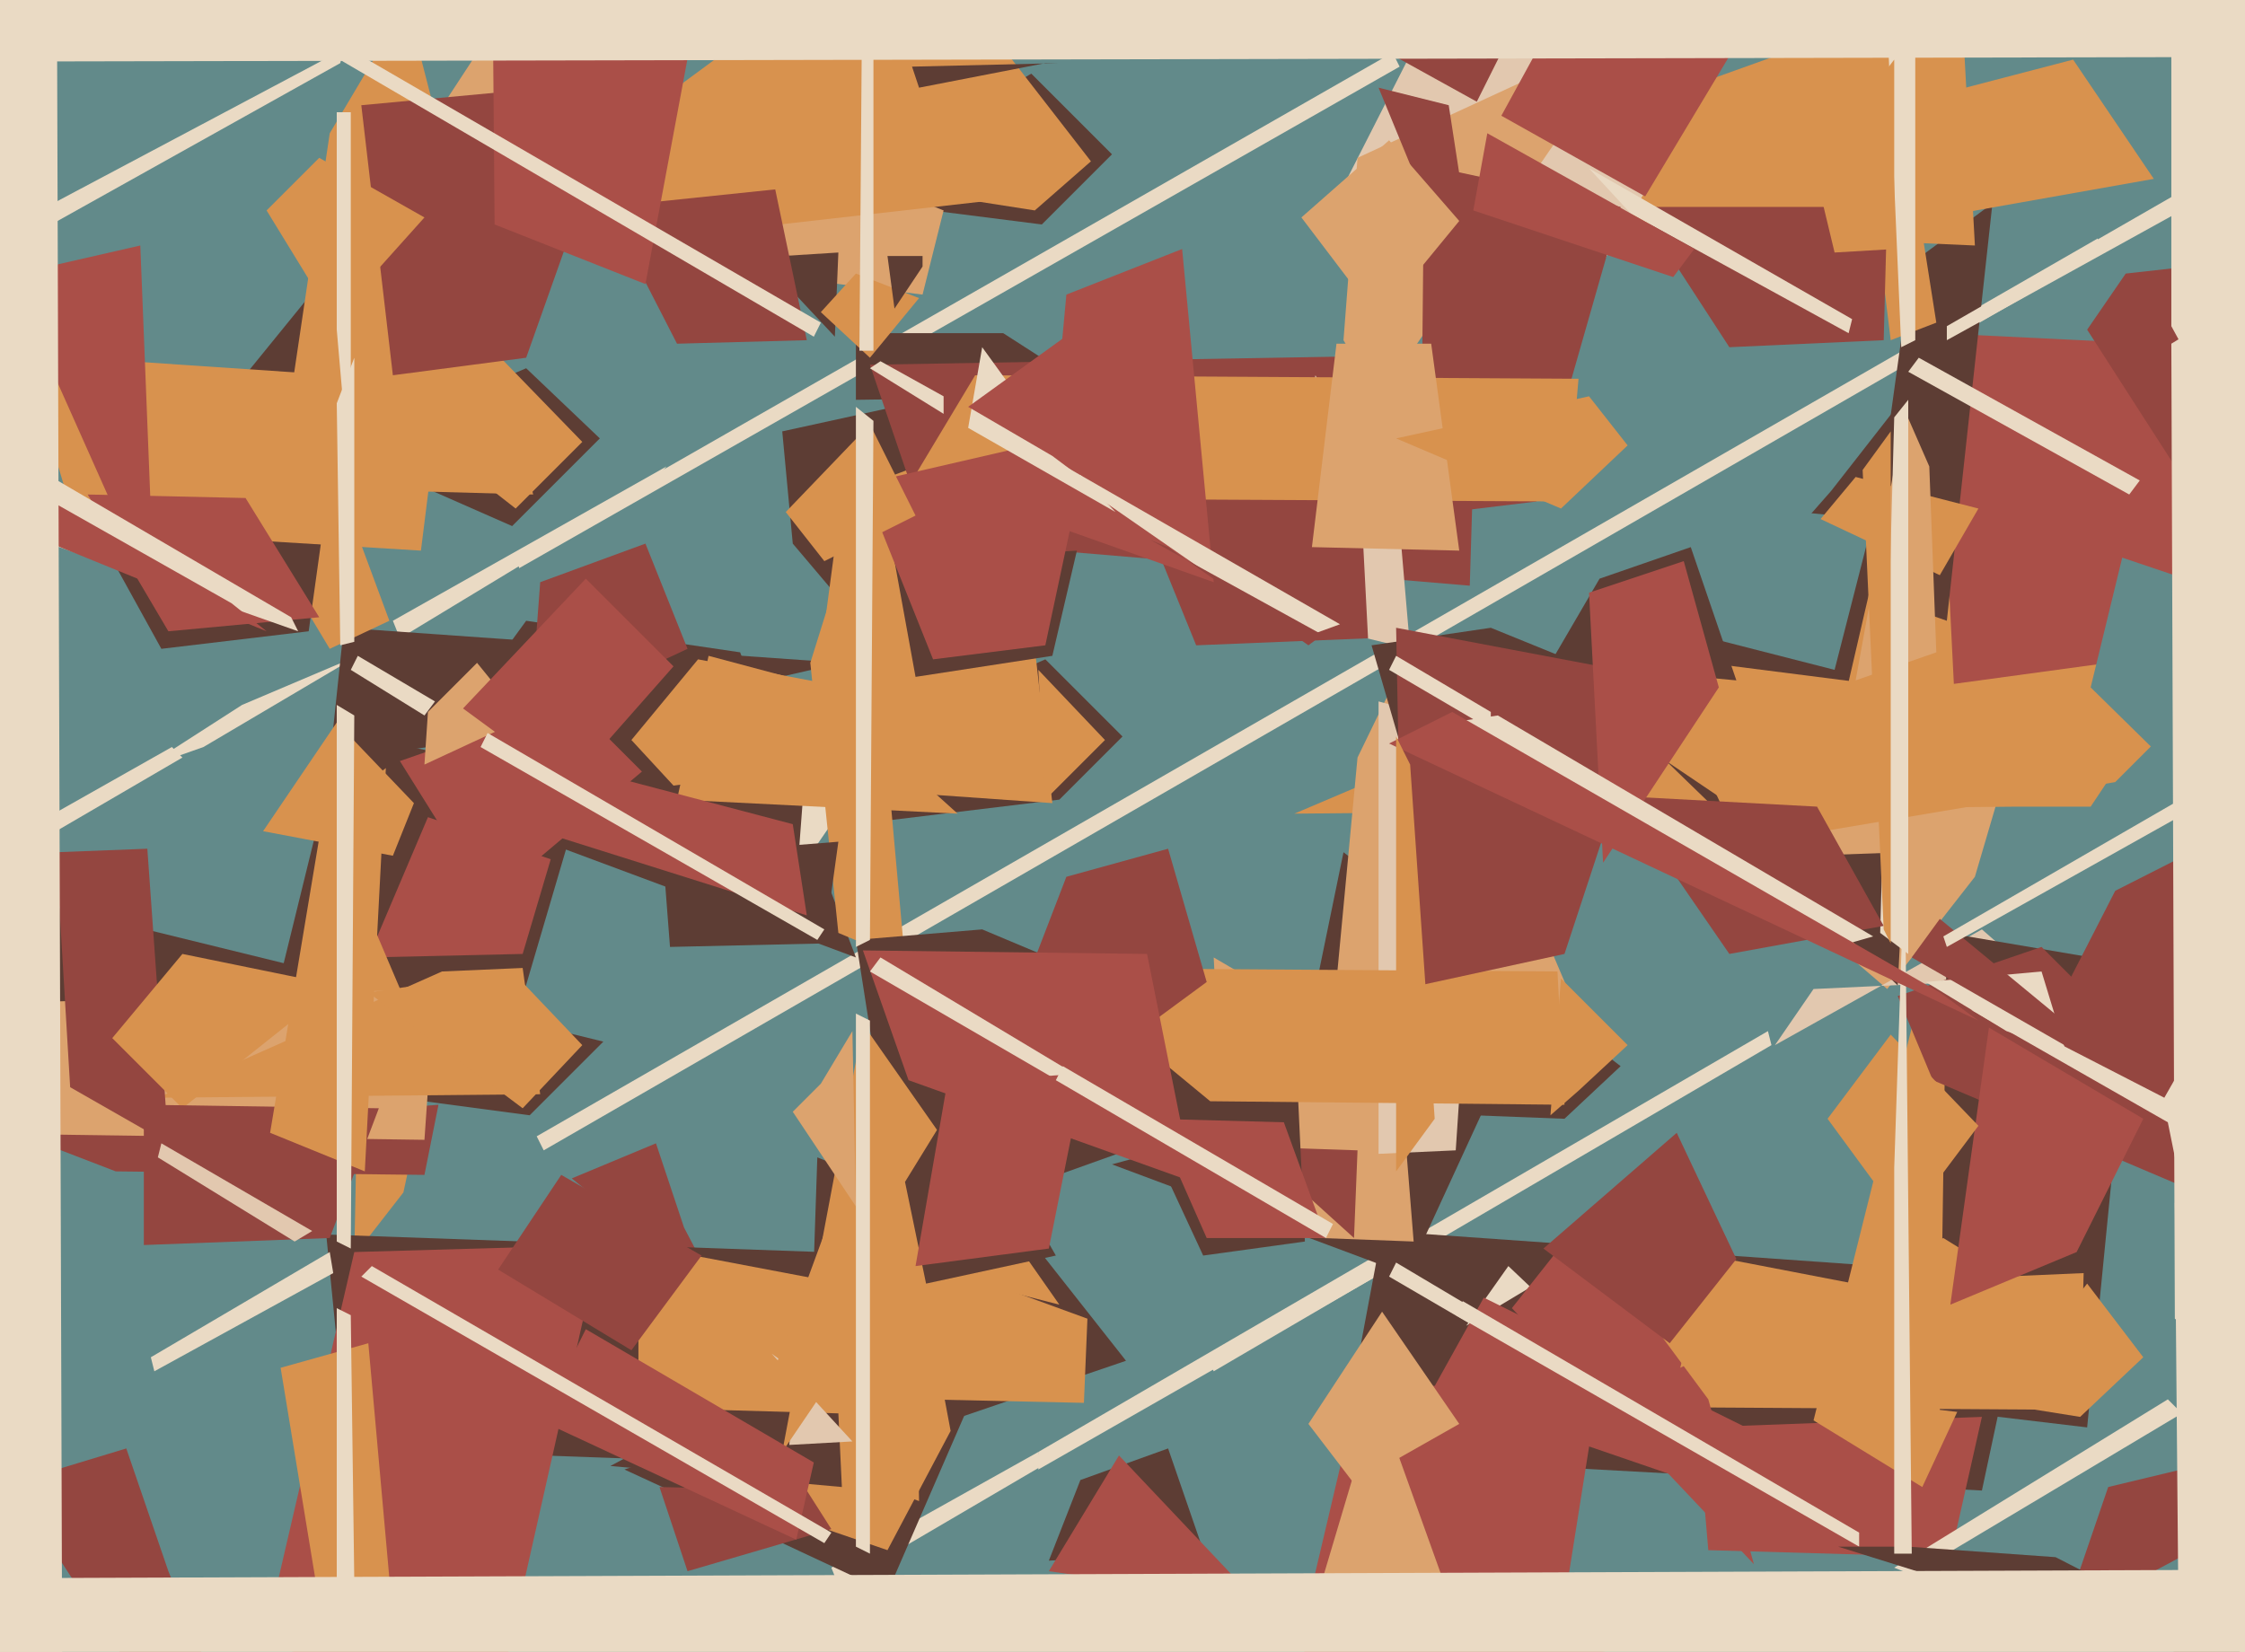 <svg xmlns="http://www.w3.org/2000/svg" width="640px" height="471px">
  <rect width="640" height="471" fill="rgb(98,138,138)"/>
  <polygon points="163,336 187,326 195,350 206,371" fill="rgb(148,70,64)"/>
  <polygon points="155,328 153,324 598,68 599,72" fill="rgb(234,218,196)"/>
  <polygon points="237,447 296,414 297,418 239,452" fill="rgb(234,218,196)"/>
  <polygon points="151,318 -67,289 9,257 172,297" fill="rgb(93,61,52)"/>
  <polygon points="297,64 234,56 294,21 317,44" fill="rgb(93,61,52)"/>
  <polygon points="563,250 538,282 467,221 578,199" fill="rgb(220,163,110)"/>
  <polygon points="596,230 575,230 369,232 684,98" fill="rgb(216,146,78)"/>
  <polygon points="506,298 517,282 581,279 565,265" fill="rgb(226,200,175)"/>
  <polygon points="552,95 675,101 623,186 557,195" fill="rgb(170,79,72)"/>
  <polygon points="142,308 69,323 97,209 167,223" fill="rgb(93,61,52)"/>
  <polygon points="105,273 122,233 157,245 149,272" fill="rgb(170,79,72)"/>
  <polygon points="148,162 147,158 397,15 399,19" fill="rgb(234,218,196)"/>
  <polygon points="555,177 532,169 545,75 568,58" fill="rgb(93,61,52)"/>
  <polygon points="607,141 544,106 547,102 610,137" fill="rgb(234,218,196)"/>
  <polygon points="525,203 471,198 522,140 547,108" fill="rgb(93,61,52)"/>
  <polygon points="101,358 103,256 123,303 115,340" fill="rgb(216,146,78)"/>
  <polygon points="114,182 112,177 190,133 185,139" fill="rgb(234,218,196)"/>
  <polygon points="346,391 344,387 504,294 505,298" fill="rgb(234,218,196)"/>
  <polygon points="446,319 368,316 383,243 462,304" fill="rgb(93,61,52)"/>
  <polygon points="223,123 255,116 281,220 226,155" fill="rgb(93,61,52)"/>
  <polygon points="480,180 502,145 534,148 523,191" fill="rgb(98,138,138)"/>
  <polygon points="302,228 170,244 298,188 320,210" fill="rgb(93,61,52)"/>
  <polygon points="263,84 104,64 140,9 269,60" fill="rgb(220,163,110)"/>
  <polygon points="296,414 394,357 394,363 296,419" fill="rgb(234,218,196)"/>
  <polygon points="401,364 392,360 317,332 430,301" fill="rgb(93,61,52)"/>
  <polygon points="565,425 382,415 394,351 578,364" fill="rgb(93,61,52)"/>
  <polygon points="389,58 559,-3 563,70 428,64" fill="rgb(216,146,78)"/>
  <polygon points="58,213 41,219 69,201 102,187" fill="rgb(234,218,196)"/>
  <polygon points="96,128 150,105 171,125 146,150" fill="rgb(93,61,52)"/>
  <polygon points="556,444 487,442 484,407 565,404" fill="rgb(170,79,72)"/>
  <polygon points="157,208 94,217 98,179 240,189" fill="rgb(93,61,52)"/>
  <polygon points="121,335 33,334 7,324 125,315" fill="rgb(148,70,64)"/>
  <polygon points="432,385 396,364 398,360 435,382" fill="rgb(234,218,196)"/>
  <polygon points="121,325 -163,321 2,286 124,282" fill="rgb(220,163,110)"/>
  <polygon points="553,164 519,148 529,136 564,145" fill="rgb(216,146,78)"/>
  <polygon points="154,312 45,313 126,277 149,276" fill="rgb(216,146,78)"/>
  <polygon points="244,273 115,225 150,177 211,186" fill="rgb(93,61,52)"/>
  <polygon points="424,130 383,53 441,-61 504,-4" fill="rgb(226,200,175)"/>
  <polygon points="346,273 399,304 403,354 350,352" fill="rgb(220,163,110)"/>
  <polygon points="418,378 430,361 488,416 448,360" fill="rgb(234,218,196)"/>
  <polygon points="258,-23 243,-68 293,56 125,75" fill="rgb(216,146,78)"/>
  <polygon points="228,248 226,266 230,213 292,155" fill="rgb(234,218,196)"/>
  <polygon points="244,95 286,95 314,113 244,114" fill="rgb(93,61,52)"/>
  <polygon points="548,424 517,405 545,293 608,295" fill="rgb(216,146,78)"/>
  <polygon points="154,166 184,155 196,185 151,206" fill="rgb(148,70,64)"/>
  <polygon points="452,294 379,301 387,216 404,181" fill="rgb(220,163,110)"/>
  <polygon points="595,407 553,402 555,266 608,275" fill="rgb(93,61,52)"/>
  <polygon points="541,284 582,270 671,359 551,308" fill="rgb(148,70,64)"/>
  <polygon points="238,418 99,413 93,352 234,357" fill="rgb(93,61,52)"/>
  <polygon points="393,114 383,97 387,45 465,9" fill="rgb(220,163,110)"/>
  <polygon points="555,93 668,28 669,34 555,97" fill="rgb(234,218,196)"/>
  <polygon points="415,328 393,329 393,200 423,208" fill="rgb(226,200,175)"/>
  <polygon points="606,78 624,76 640,164 595,94" fill="rgb(148,70,64)"/>
  <polygon points="70,145 101,150 111,177 94,185" fill="rgb(216,146,78)"/>
  <polygon points="233,330 295,355 321,388 230,419" fill="rgb(93,61,52)"/>
  <polygon points="231,189 246,141 258,274 239,266" fill="rgb(216,146,78)"/>
  <polygon points="-57,104 -64,100 98,14 97,18" fill="rgb(234,218,196)"/>
  <polygon points="92,102 100,58 166,126 147,145" fill="rgb(216,146,78)"/>
  <polygon points="46,185 30,156 104,65 88,180" fill="rgb(93,61,52)"/>
  <polygon points="515,244 543,243 541,281 475,217" fill="rgb(93,61,52)"/>
  <polygon points="445,463 372,461 388,393 455,400" fill="rgb(170,79,72)"/>
  <polygon points="469,56 428,33 463,-31 505,-4" fill="rgb(170,79,72)"/>
  <polygon points="601,424 626,418 657,425 588,462" fill="rgb(148,70,64)"/>
  <polygon points="94,38 116,1 152,141 79,139" fill="rgb(216,146,78)"/>
  <polygon points="142,484 75,469 101,357 171,355" fill="rgb(170,79,72)"/>
  <polygon points="253,454 191,425 178,419 283,385" fill="rgb(93,61,52)"/>
  <polygon points="103,30 178,23 150,102 112,107" fill="rgb(148,70,64)"/>
  <polygon points="300,229 229,224 240,141 288,123" fill="rgb(216,146,78)"/>
  <polygon points="593,402 436,401 480,368 594,363" fill="rgb(216,146,78)"/>
  <polygon points="3,423 36,413 48,448 97,568" fill="rgb(148,70,64)"/>
  <polygon points="273,232 193,228 202,187 232,195" fill="rgb(216,146,78)"/>
  <polygon points="262,428 182,399 182,355 261,370" fill="rgb(216,146,78)"/>
  <polygon points="257,351 244,268 280,265 380,307" fill="rgb(93,61,52)"/>
  <polygon points="139,257 114,217 163,200 183,220" fill="rgb(170,79,72)"/>
  <polygon points="438,143 405,147 406,47 462,59" fill="rgb(148,70,64)"/>
  <polygon points="80,390 105,383 111,450 92,463" fill="rgb(216,146,78)"/>
  <polygon points="386,353 365,334 357,327 387,328" fill="rgb(148,70,64)"/>
  <polygon points="295,60 263,55 273,-3 311,46" fill="rgb(216,146,78)"/>
  <polygon points="16,243 42,242 48,326 20,310" fill="rgb(148,70,64)"/>
  <polygon points="149,205 121,218 122,203 136,189" fill="rgb(220,163,110)"/>
  <polygon points="120,157 22,151 7,101 126,109" fill="rgb(216,146,78)"/>
  <polygon points="52,316 32,296 52,272 96,281" fill="rgb(216,146,78)"/>
  <polygon points="603,223 496,241 471,187 620,206" fill="rgb(216,146,78)"/>
  <polygon points="248,104 421,101 419,167 265,154" fill="rgb(148,70,64)"/>
  <polygon points="235,269 191,270 189,244 239,240" fill="rgb(93,61,52)"/>
  <polygon points="442,318 445,279 464,298 450,311" fill="rgb(216,146,78)"/>
  <polygon points="76,60 91,45 121,62 95,91" fill="rgb(216,146,78)"/>
  <polygon points="618,320 562,288 812,345 674,597" fill="rgb(234,218,196)"/>
  <polygon points="253,442 180,417 262,360 271,408" fill="rgb(216,146,78)"/>
  <polygon points="43,387 94,357 95,363 44,391" fill="rgb(234,218,196)"/>
  <polygon points="41,315 108,316 94,353 41,355" fill="rgb(148,70,64)"/>
  <polygon points="402,185 361,175 375,107 399,150" fill="rgb(226,200,175)"/>
  <polygon points="431,373 450,349 487,399 500,446" fill="rgb(170,79,72)"/>
  <polygon points="104,334 77,323 92,233 110,219" fill="rgb(216,146,78)"/>
  <polygon points="204,402 239,403 240,424 174,418" fill="rgb(93,61,52)"/>
  <polygon points="112,244 75,237 96,206 118,229" fill="rgb(216,146,78)"/>
  <polygon points="390,182 341,184 328,152 387,124" fill="rgb(148,70,64)"/>
  <polygon points="269,118 248,105 251,103 269,113" fill="rgb(234,218,196)"/>
  <polygon points="100,356 96,354 96,201 101,204" fill="rgb(234,218,196)"/>
  <polygon points="255,160 307,157 300,187 261,193" fill="rgb(93,61,52)"/>
  <polygon points="408,397 423,370 522,419 513,433" fill="rgb(170,79,72)"/>
  <polygon points="44,171 7,88 5,78 40,70" fill="rgb(170,79,72)"/>
  <polygon points="317,302 370,312 372,354 343,358" fill="rgb(93,61,52)"/>
  <polygon points="545,29 591,17 614,51 552,62" fill="rgb(216,146,78)"/>
  <polygon points="582,295 603,254 670,220 617,313" fill="rgb(148,70,64)"/>
  <polygon points="329,319 366,320 378,353 344,353" fill="rgb(170,79,72)"/>
  <polygon points="101,451 96,461 96,373 100,375" fill="rgb(234,218,196)"/>
  <polygon points="188,424 230,425 237,436 196,448" fill="rgb(148,70,64)"/>
  <polygon points="513,-115 538,3 552,92 539,97" fill="rgb(216,146,78)"/>
  <polygon points="308,422 333,413 343,442 299,445" fill="rgb(93,61,52)"/>
  <polygon points="549,280 582,277 589,300 572,294" fill="rgb(234,218,196)"/>
  <polygon points="162,224 132,202 167,165 192,190" fill="rgb(170,79,72)"/>
  <polygon points="400,215 391,184 425,179 484,203" fill="rgb(93,61,52)"/>
  <polygon points="537,97 493,99 467,59 538,59" fill="rgb(148,70,64)"/>
  <polygon points="91,176 48,180 25,141 70,142" fill="rgb(170,79,72)"/>
  <polygon points="447,143 257,142 278,107 450,108" fill="rgb(216,146,78)"/>
  <polygon points="592,300 545,273 553,262 593,295" fill="rgb(148,70,64)"/>
  <polygon points="546,97 542,99 538,6 546,-22" fill="rgb(234,218,196)"/>
  <polygon points="446,315 345,314 299,276 444,277" fill="rgb(216,146,78)"/>
  <polygon points="652,251 596,196 605,159 688,187" fill="rgb(98,138,138)"/>
  <polygon points="246,138 311,123 298,184 266,188" fill="rgb(170,79,72)"/>
  <polygon points="545,449 540,447 618,399 622,403" fill="rgb(234,218,196)"/>
  <polygon points="-37,137 1,128 83,176 85,180" fill="rgb(234,218,196)"/>
  <polygon points="393,25 413,30 421,82 416,81" fill="rgb(148,70,64)"/>
  <polygon points="456,165 482,156 495,194 442,189" fill="rgb(93,61,52)"/>
  <polygon points="554,353 479,390 487,358 596,379" fill="rgb(216,146,78)"/>
  <polygon points="76,180 -27,138 -10,129 66,172" fill="rgb(170,79,72)"/>
  <polygon points="227,391 220,386 243,411 225,412" fill="rgb(226,200,175)"/>
  <polygon points="543,117 550,133 552,186 529,194" fill="rgb(220,163,110)"/>
  <polygon points="262,25 260,19 302,18 298,18" fill="rgb(93,61,52)"/>
  <polygon points="530,441 415,375 417,371 530,437" fill="rgb(234,218,196)"/>
  <polygon points="259,361 223,414 246,292 302,372" fill="rgb(216,146,78)"/>
  <polygon points="446,272 400,282 398,179 472,193" fill="rgb(148,70,64)"/>
  <polygon points="389,410 394,402 413,455 375,457" fill="rgb(220,163,110)"/>
  <polygon points="416,157 374,156 381,98 408,98" fill="rgb(220,163,110)"/>
  <polygon points="304,84 337,71 346,166 298,149" fill="rgb(170,79,72)"/>
  <polygon points="223,73 239,72 238,96 209,65" fill="rgb(93,61,52)"/>
  <polygon points="173,59 221,54 230,97 193,98" fill="rgb(148,70,64)"/>
  <polygon points="304,250 333,242 344,280 272,333" fill="rgb(148,70,64)"/>
  <polygon points="140,-56 198,6 184,81 141,64" fill="rgb(170,79,72)"/>
  <polygon points="592,357 556,372 567,293 611,319" fill="rgb(170,79,72)"/>
  <polygon points="543,349 521,319 539,295 564,321" fill="rgb(216,146,78)"/>
  <polygon points="276,122 280,99 301,128 318,146" fill="rgb(234,218,196)"/>
  <polygon points="246,271 327,272 340,337 259,308" fill="rgb(170,79,72)"/>
  <polygon points="300,130 276,116 312,90 308,136" fill="rgb(170,79,72)"/>
  <polygon points="157,238 169,220 226,235 230,261" fill="rgb(170,79,72)"/>
  <polygon points="234,89 244,78 262,85 248,102" fill="rgb(216,146,78)"/>
  <polygon points="620,343 739,413 585,587 622,569" fill="rgb(234,218,196)"/>
  <polygon points="296,130 295,128 382,178 371,182" fill="rgb(234,218,196)"/>
  <polygon points="121,204 100,191 102,187 124,200" fill="rgb(234,218,196)"/>
  <polygon points="333,156 328,154 377,181 373,184" fill="rgb(148,70,64)"/>
  <polygon points="224,146 248,121 261,147 235,160" fill="rgb(216,146,78)"/>
  <polygon points="524,441 544,441 586,444 668,486" fill="rgb(93,61,52)"/>
  <polygon points="96,94 96,32 100,32 100,140" fill="rgb(234,218,196)"/>
  <polygon points="309,400 218,398 236,349 310,376" fill="rgb(216,146,78)"/>
  <polygon points="374,3 369,-168 430,11 421,29" fill="rgb(148,70,64)"/>
  <polygon points="767,16 -226,18 95,-127 648,-191" fill="rgb(234,218,196)"/>
  <polygon points="18,562 -182,559 -143,127 16,-76" fill="rgb(234,218,196)"/>
  <polygon points="544,272 536,266 540,119 544,114" fill="rgb(234,218,196)"/>
  <polygon points="371,62 396,40 416,63 393,91" fill="rgb(220,163,110)"/>
  <polygon points="310,313 248,277 251,273 311,309" fill="rgb(234,218,196)"/>
  <polygon points="227,439 154,405 167,379 232,417" fill="rgb(170,79,72)"/>
  <polygon points="192,224 180,211 199,188 310,209" fill="rgb(216,146,78)"/>
  <polygon points="180,385 142,362 160,335 200,358" fill="rgb(148,70,64)"/>
  <polygon points="537,264 493,272 462,227 518,230" fill="rgb(148,70,64)"/>
  <polygon points="527,481 299,448 319,415 406,507" fill="rgb(170,79,72)"/>
  <polygon points="539,269 537,265 531,134 539,123" fill="rgb(216,146,78)"/>
  <polygon points="398,525 -58,654 -2,450 797,447" fill="rgb(234,218,196)"/>
  <polygon points="373,406 394,374 416,406 386,423" fill="rgb(220,163,110)"/>
  <polygon points="555,270 554,267 644,215 646,219" fill="rgb(234,218,196)"/>
  <polygon points="398,125 453,113 464,127 445,145" fill="rgb(216,146,78)"/>
  <polygon points="263,76 255,88 253,73 263,73" fill="rgb(93,61,52)"/>
  <polygon points="244,344 226,317 234,309 243,294" fill="rgb(220,163,110)"/>
  <polygon points="453,169 480,160 490,196 457,246" fill="rgb(170,79,72)"/>
  <polygon points="149,316 105,283 146,277 166,298" fill="rgb(216,146,78)"/>
  <polygon points="249,100 245,100 246,-30 249,-79" fill="rgb(234,218,196)"/>
  <polygon points="540,71 523,72 517,47 540,17" fill="rgb(216,146,78)"/>
  <polygon points="527,95 465,61 453,48 528,91" fill="rgb(234,218,196)"/>
  <polygon points="235,440 103,364 106,361 237,437" fill="rgb(234,218,196)"/>
  <polygon points="258,337 274,311 301,358 264,366" fill="rgb(93,61,52)"/>
  <polygon points="543,243 545,443 540,443 540,333" fill="rgb(234,218,196)"/>
  <polygon points="396,191 398,187 425,203 425,208" fill="rgb(234,218,196)"/>
  <polygon points="304,222 298,228 296,191 315,211" fill="rgb(216,146,78)"/>
  <polygon points="527,269 407,207 427,204 534,267" fill="rgb(234,218,196)"/>
  <polygon points="440,356 478,323 495,359 476,383" fill="rgb(148,70,64)"/>
  <polygon points="396,212 414,203 553,283 564,291" fill="rgb(170,79,72)"/>
  <polygon points="667,181 619,93 619,-111 643,-220" fill="rgb(234,218,196)"/>
  <polygon points="45,330 46,326 89,351 84,354" fill="rgb(226,200,175)"/>
  <polygon points="248,443 244,441 244,289 248,291" fill="rgb(234,218,196)"/>
  <polygon points="233,268 137,213 139,209 235,265" fill="rgb(234,218,196)"/>
  <polygon points="299,356 261,361 270,309 309,306" fill="rgb(170,79,72)"/>
  <polygon points="398,210 402,218 409,319 398,334" fill="rgb(216,146,78)"/>
  <polygon points="568,400 595,366 611,387 593,404" fill="rgb(216,146,78)"/>
  <polygon points="232,96 90,13 91,9 234,92" fill="rgb(234,218,196)"/>
  <polygon points="248,268 244,270 244,116 249,120" fill="rgb(234,218,196)"/>
  <polygon points="794,500 620,376 619,98 707,44" fill="rgb(234,218,196)"/>
  <polygon points="16,237 3,239 49,213 52,216" fill="rgb(234,218,196)"/>
  <polygon points="420,60 424,38 483,71 477,79" fill="rgb(170,79,72)"/>
  <polygon points="378,353 301,308 303,304 380,349" fill="rgb(234,218,196)"/>
  <polygon points="101,183 97,184 96,115 101,102" fill="rgb(234,218,196)"/>
</svg>